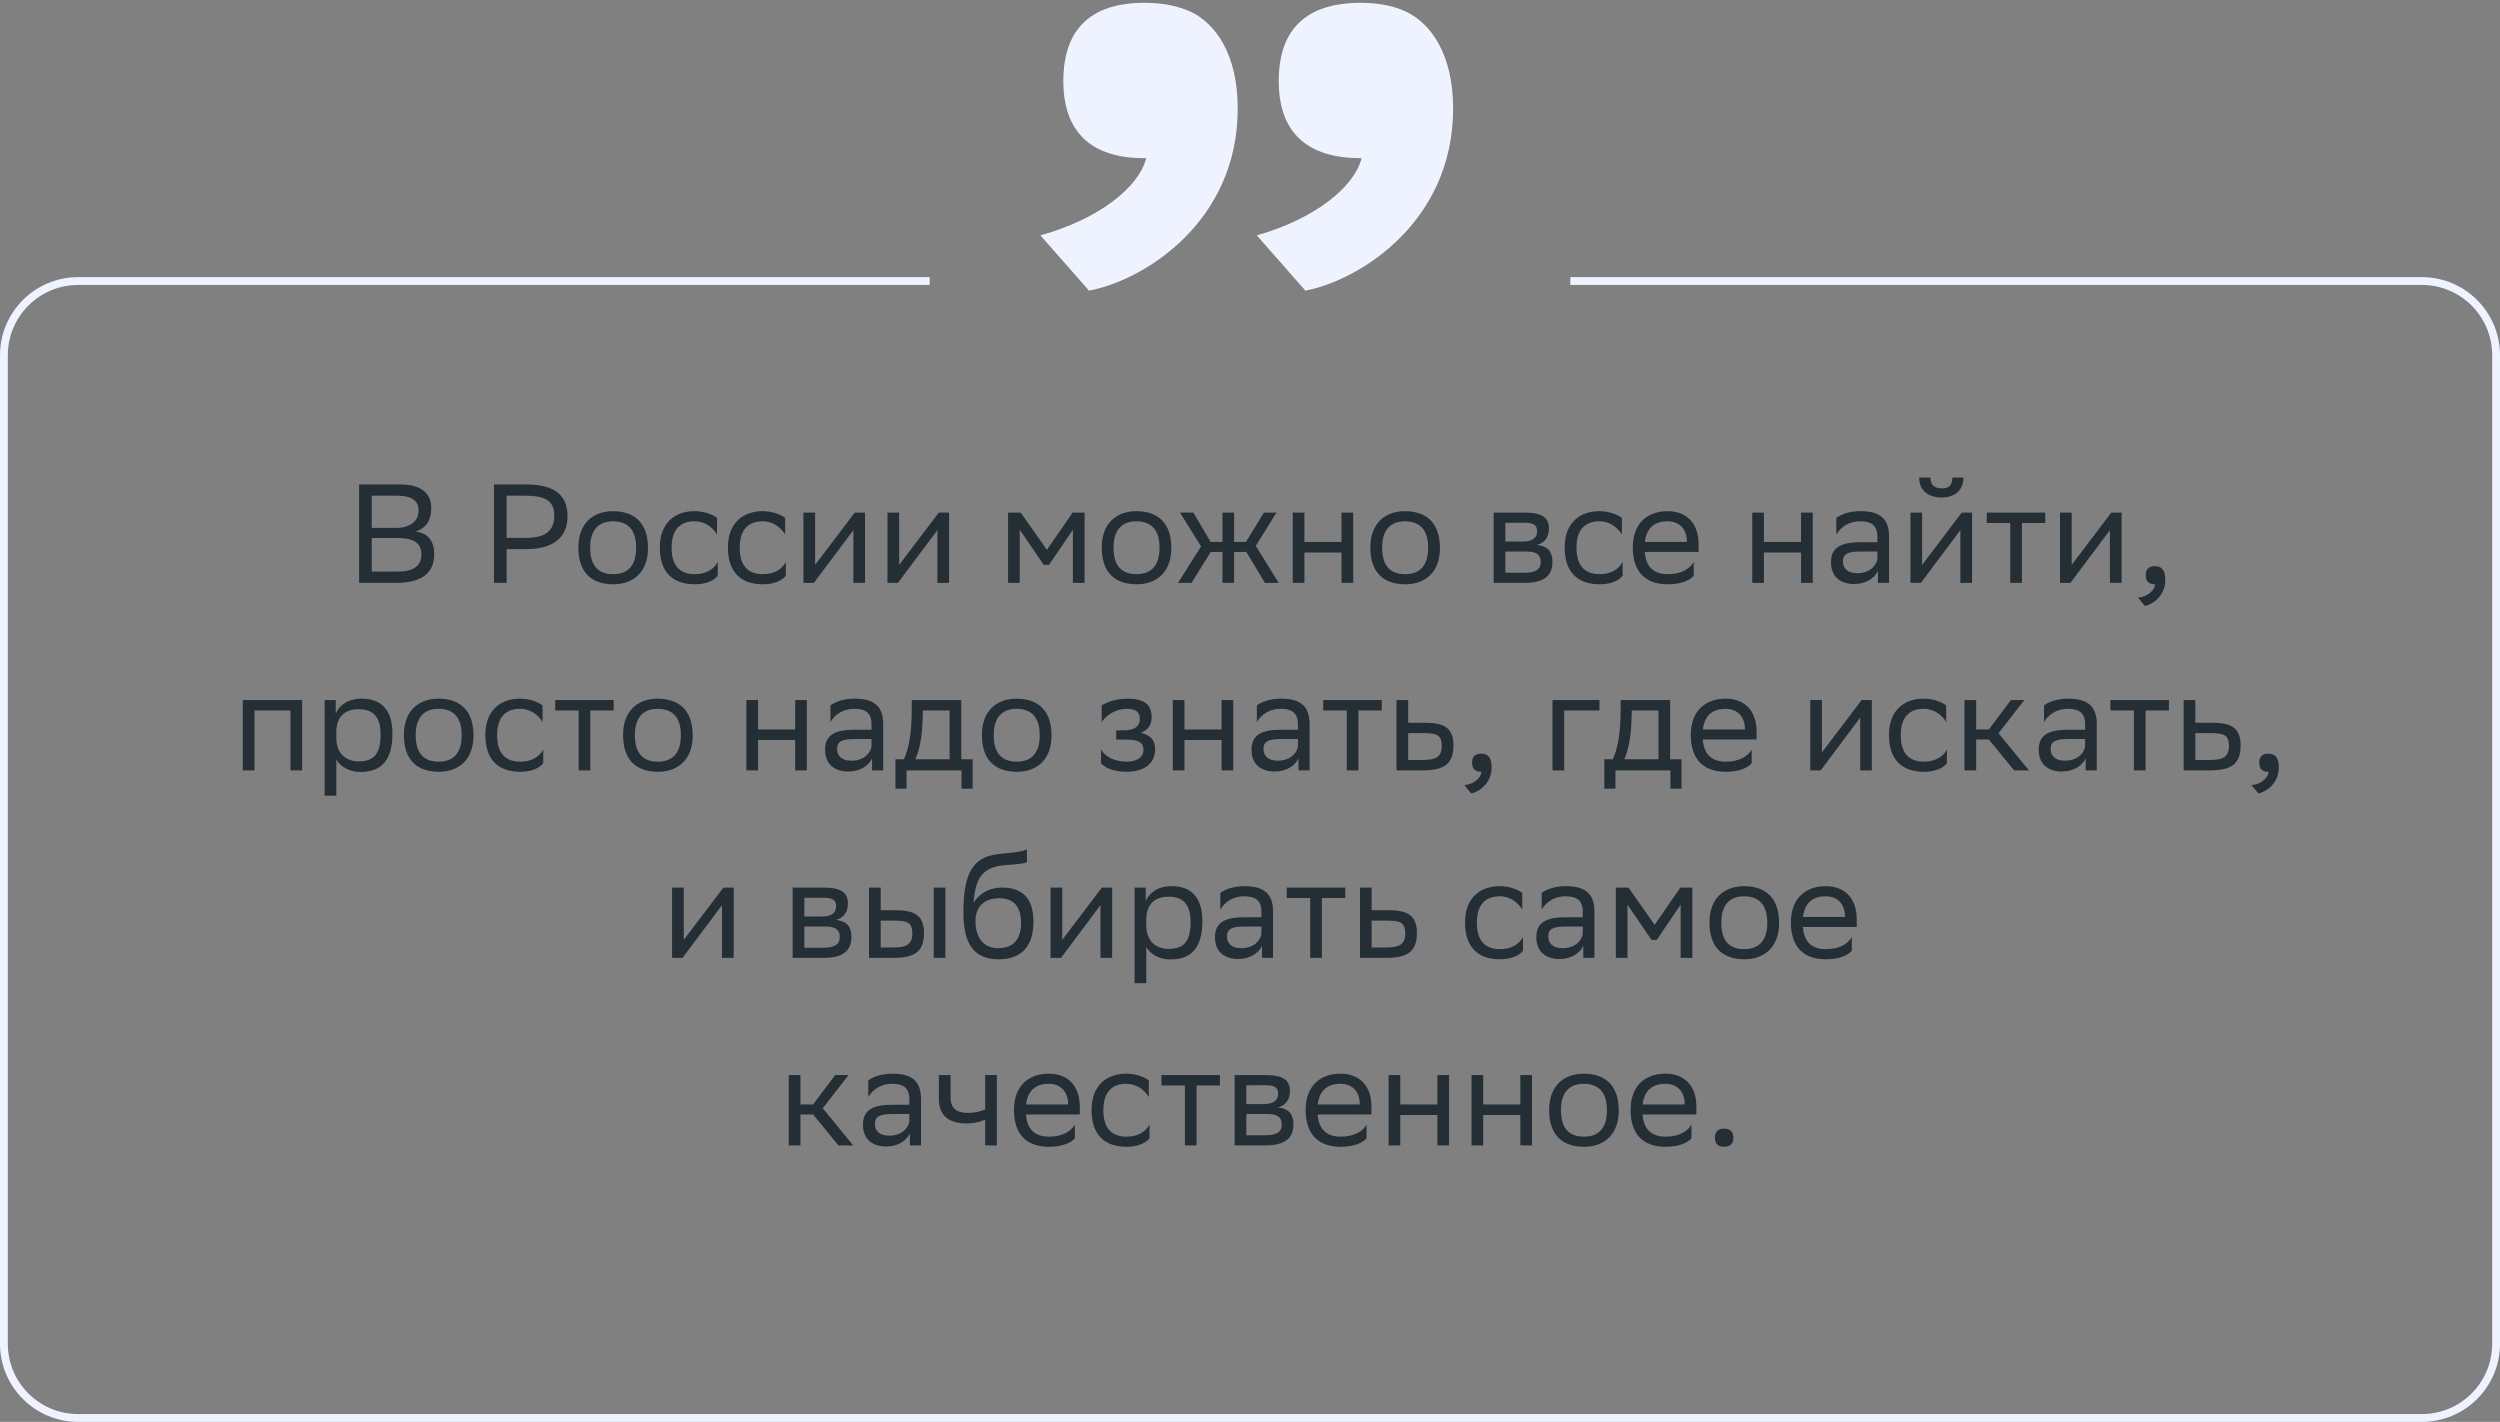 <svg xmlns="http://www.w3.org/2000/svg" width="320" height="182" viewBox="0 0 320 182" fill="none"><rect x="0" y="0" width="320" height="182" fill="#808080" stroke="none"/><path d="M50.628 74.609H45.966V62.009H51.186C53.67 62.009 55.2 62.927 55.2 65.069C55.2 66.599 54.534 67.607 53.184 68.039C54.858 68.255 55.578 69.299 55.578 70.937C55.578 73.547 53.724 74.609 50.628 74.609ZM47.586 73.169H50.862C52.842 73.169 53.94 72.503 53.94 70.955C53.94 69.335 52.68 68.867 50.916 68.867H47.586V73.169ZM47.586 67.571H50.772C52.32 67.571 53.58 66.797 53.58 65.375C53.58 64.097 52.734 63.449 50.826 63.449H47.586V67.571ZM67.314 70.289H64.848V74.609H63.228V62.009H67.314C70.842 62.009 72.642 63.269 72.642 66.095C72.642 68.867 70.752 70.289 67.314 70.289ZM67.206 63.449H64.848V68.849H67.26C69.654 68.849 70.95 68.093 70.95 65.987C70.95 64.097 69.798 63.449 67.206 63.449ZM74.031 70.073C74.031 66.959 75.939 65.429 78.477 65.429C81.303 65.447 82.941 67.013 82.941 70.145C82.941 73.259 81.033 74.789 78.495 74.789C75.651 74.771 74.031 73.223 74.031 70.073ZM75.543 70.073V70.127C75.543 72.431 76.587 73.493 78.495 73.493C80.385 73.493 81.429 72.359 81.429 70.145V70.091C81.429 67.805 80.367 66.743 78.477 66.725C76.587 66.725 75.543 67.859 75.543 70.073ZM91.871 73.691C91.457 74.249 90.467 74.789 88.937 74.789C86.093 74.789 84.455 73.223 84.455 70.073C84.455 66.959 86.363 65.429 88.901 65.429C90.107 65.429 91.187 65.843 91.781 66.293V68.417C91.169 67.409 90.125 66.725 88.901 66.725C87.011 66.725 85.967 67.859 85.967 70.073V70.127C85.967 72.431 87.029 73.493 88.937 73.493C90.431 73.493 91.421 72.809 91.871 71.945V73.691ZM100.59 73.691C100.176 74.249 99.186 74.789 97.656 74.789C94.812 74.789 93.174 73.223 93.174 70.073C93.174 66.959 95.082 65.429 97.62 65.429C98.826 65.429 99.906 65.843 100.5 66.293V68.417C99.888 67.409 98.844 66.725 97.62 66.725C95.73 66.725 94.686 67.859 94.686 70.073V70.127C94.686 72.431 95.748 73.493 97.656 73.493C99.15 73.493 100.14 72.809 100.59 71.945V73.691ZM104.172 74.609H102.84V65.609H104.334V72.305L109.41 65.609H110.724V74.609H109.23V67.859L104.334 74.393L104.172 74.609ZM114.93 74.609H113.598V65.609H115.092V72.305L120.168 65.609H121.482V74.609H119.988V67.859L115.092 74.393L114.93 74.609ZM137.33 74.609V67.805L134.27 72.305H133.604L130.526 67.805V74.609H129.032V65.609H130.652L134 70.379L137.294 65.609H138.824V74.609H137.33ZM141.022 70.073C141.022 66.959 142.93 65.429 145.468 65.429C148.294 65.447 149.932 67.013 149.932 70.145C149.932 73.259 148.024 74.789 145.486 74.789C142.642 74.771 141.022 73.223 141.022 70.073ZM142.534 70.073V70.127C142.534 72.431 143.578 73.493 145.486 73.493C147.376 73.493 148.42 72.359 148.42 70.145V70.091C148.42 67.805 147.358 66.743 145.468 66.725C143.578 66.725 142.534 67.859 142.534 70.073ZM156.474 74.609V70.649H154.98L152.514 74.609H150.786L153.738 69.947L151.038 65.609H152.748L154.962 69.371H156.474V65.609H157.968V69.371H159.48L161.784 65.609H163.386L160.74 69.875L163.674 74.609H161.91L159.534 70.649H157.968V74.609H156.474ZM171.717 74.609V70.721H166.965V74.609H165.471V65.609H166.965V69.371H171.717V65.609H173.211V74.609H171.717ZM175.404 70.073C175.404 66.959 177.312 65.429 179.85 65.429C182.676 65.447 184.314 67.013 184.314 70.145C184.314 73.259 182.406 74.789 179.868 74.789C177.024 74.771 175.404 73.223 175.404 70.073ZM176.916 70.073V70.127C176.916 72.431 177.96 73.493 179.868 73.493C181.758 73.493 182.802 72.359 182.802 70.145V70.091C182.802 67.805 181.74 66.743 179.85 66.725C177.96 66.725 176.916 67.859 176.916 70.073ZM191.188 74.609V65.609H195.202C197.488 65.609 198.262 66.347 198.262 67.643C198.262 68.777 197.686 69.515 196.714 69.749C197.866 69.893 198.712 70.361 198.712 71.945C198.712 73.727 197.578 74.609 195.13 74.609H191.188ZM192.682 73.313H195.112C196.588 73.313 197.218 72.863 197.218 71.963C197.218 70.883 196.516 70.595 195.382 70.595H192.682V73.313ZM192.682 69.317H194.896C196.012 69.317 196.75 68.975 196.75 67.985C196.75 67.103 196.156 66.905 195.022 66.905L192.682 66.923V69.317ZM207.693 73.691C207.279 74.249 206.289 74.789 204.759 74.789C201.915 74.789 200.277 73.223 200.277 70.073C200.277 66.959 202.185 65.429 204.723 65.429C205.929 65.429 207.009 65.843 207.603 66.293V68.417C206.991 67.409 205.947 66.725 204.723 66.725C202.833 66.725 201.789 67.859 201.789 70.073V70.127C201.789 72.431 202.851 73.493 204.759 73.493C206.253 73.493 207.243 72.809 207.693 71.945V73.691ZM213.442 65.429C215.926 65.429 217.42 67.013 217.42 69.677V70.649H210.526C210.67 72.593 211.714 73.493 213.478 73.493C215.206 73.493 216.304 72.809 216.79 71.945V73.691C216.34 74.249 215.242 74.789 213.478 74.789C210.634 74.789 208.996 73.223 208.996 70.073C208.996 66.959 210.904 65.429 213.442 65.429ZM213.442 66.725C211.75 66.725 210.742 67.625 210.544 69.371H215.926V69.353C215.926 67.625 214.864 66.725 213.442 66.725ZM230.534 74.609V70.721H225.782V74.609H224.288V65.609H225.782V69.371H230.534V65.609H232.028V74.609H230.534ZM235.049 68.417V66.293C235.643 65.843 236.723 65.429 238.109 65.429C240.413 65.429 241.799 66.203 241.799 68.669V74.609H240.377V73.079C239.909 74.069 238.757 74.753 237.335 74.753C235.553 74.753 234.365 73.799 234.365 71.963C234.365 69.983 235.769 69.407 238.163 69.407H240.305V68.687C240.305 67.157 239.405 66.725 238.109 66.725C236.705 66.725 235.661 67.409 235.049 68.417ZM237.713 73.367C239.549 73.367 240.215 72.179 240.305 71.567V70.595H238.217C236.597 70.595 235.895 70.847 235.895 71.873C235.895 72.755 236.507 73.367 237.713 73.367ZM245.87 74.609H244.538V65.609H246.032V72.305L251.108 65.609H252.422V74.609H250.928V67.859L246.032 74.393L245.87 74.609ZM249.902 61.127H251.324C251.324 62.927 249.974 63.683 248.588 63.683C246.968 63.683 245.654 62.927 245.654 61.127H247.094C247.094 62.009 247.562 62.513 248.552 62.513C249.344 62.513 249.902 62.243 249.902 61.127ZM257.311 74.609V66.941H254.305V65.609H261.793V66.941H258.805V74.609H257.311ZM265.012 74.609H263.68V65.609H265.174V72.305L270.25 65.609H271.564V74.609H270.07V67.859L265.174 74.393L265.012 74.609ZM273.664 76.499C274.978 76.355 275.77 75.563 275.86 74.789H275.824C274.924 74.789 274.654 74.267 274.654 73.637C274.654 72.989 274.924 72.467 275.824 72.467C276.184 72.467 276.454 72.557 276.634 72.701C277.012 72.989 277.156 73.547 277.156 74.249C277.156 76.175 275.644 77.345 274.546 77.561L273.664 76.499ZM37.18 98.609V90.941H32.572V98.609H31.078V89.609H38.674V98.609H37.18ZM41.554 101.849V89.609H42.976V91.337C43.426 90.293 44.488 89.429 46.306 89.429C48.7 89.429 50.23 90.761 50.23 93.911C50.23 97.457 48.7 98.807 46.126 98.807C44.614 98.807 43.552 98.069 43.048 97.223V101.849H41.554ZM43.048 93.623V94.487C43.048 96.359 44.2 97.457 45.892 97.457C47.872 97.457 48.718 96.503 48.718 94.001C48.718 91.589 47.602 90.779 45.91 90.779C44.038 90.779 43.084 91.823 43.048 93.623ZM51.698 94.073C51.698 90.959 53.606 89.429 56.144 89.429C58.97 89.447 60.608 91.013 60.608 94.145C60.608 97.259 58.7 98.789 56.162 98.789C53.318 98.771 51.698 97.223 51.698 94.073ZM53.21 94.073V94.127C53.21 96.431 54.254 97.493 56.162 97.493C58.052 97.493 59.096 96.359 59.096 94.145V94.091C59.096 91.805 58.034 90.743 56.144 90.725C54.254 90.725 53.21 91.859 53.21 94.073ZM69.538 97.691C69.124 98.249 68.134 98.789 66.604 98.789C63.76 98.789 62.122 97.223 62.122 94.073C62.122 90.959 64.03 89.429 66.568 89.429C67.774 89.429 68.854 89.843 69.448 90.293V92.417C68.836 91.409 67.792 90.725 66.568 90.725C64.678 90.725 63.634 91.859 63.634 94.073V94.127C63.634 96.431 64.696 97.493 66.604 97.493C68.098 97.493 69.088 96.809 69.538 95.945V97.691ZM74.068 98.609V90.941H71.062V89.609H78.55V90.941H75.562V98.609H74.068ZM79.753 94.073C79.753 90.959 81.661 89.429 84.199 89.429C87.025 89.447 88.663 91.013 88.663 94.145C88.663 97.259 86.755 98.789 84.217 98.789C81.373 98.771 79.753 97.223 79.753 94.073ZM81.265 94.073V94.127C81.265 96.431 82.309 97.493 84.217 97.493C86.107 97.493 87.151 96.359 87.151 94.145V94.091C87.151 91.805 86.089 90.743 84.199 90.725C82.309 90.725 81.265 91.859 81.265 94.073ZM101.783 98.609V94.721H97.031V98.609H95.537V89.609H97.031V93.371H101.783V89.609H103.277V98.609H101.783ZM106.298 92.417V90.293C106.892 89.843 107.972 89.429 109.358 89.429C111.662 89.429 113.048 90.203 113.048 92.669V98.609H111.626V97.079C111.158 98.069 110.006 98.753 108.584 98.753C106.802 98.753 105.614 97.799 105.614 95.963C105.614 93.983 107.018 93.407 109.412 93.407H111.554V92.687C111.554 91.157 110.654 90.725 109.358 90.725C107.954 90.725 106.91 91.409 106.298 92.417ZM108.962 97.367C110.798 97.367 111.464 96.179 111.554 95.567V94.595H109.466C107.846 94.595 107.144 94.847 107.144 95.873C107.144 96.755 107.756 97.367 108.962 97.367ZM114.617 97.187H115.697C116.309 95.855 116.705 94.019 116.705 90.635V89.609H123.041V97.187H124.499V100.949H123.077V98.609H116.039V100.949H114.617V97.187ZM118.109 91.679C118.055 93.983 117.821 95.657 117.173 97.187H121.547V90.941H118.127L118.109 91.679ZM125.685 94.073C125.685 90.959 127.593 89.429 130.131 89.429C132.957 89.447 134.595 91.013 134.595 94.145C134.595 97.259 132.687 98.789 130.149 98.789C127.305 98.771 125.685 97.223 125.685 94.073ZM127.197 94.073V94.127C127.197 96.431 128.241 97.493 130.149 97.493C132.039 97.493 133.083 96.359 133.083 94.145V94.091C133.083 91.805 132.021 90.743 130.131 90.725C128.241 90.725 127.197 91.859 127.197 94.073ZM140.928 97.691V95.945C141.432 96.809 142.584 97.493 144.222 97.493C145.464 97.475 146.364 96.971 146.364 95.963C146.364 95.009 145.626 94.667 144.222 94.667H142.872V93.479H143.952C145.086 93.479 145.896 93.047 145.896 92.039C145.896 91.193 145.464 90.761 144.312 90.725C142.908 90.725 141.72 91.409 141.018 92.417V90.293C141.702 89.843 142.926 89.429 144.312 89.429H144.348C146.634 89.429 147.408 90.347 147.408 91.769C147.408 92.903 146.904 93.407 146.022 93.821C147.21 94.055 147.858 94.685 147.858 95.873C147.858 97.907 146.22 98.789 144.222 98.789C142.548 98.789 141.396 98.249 140.928 97.691ZM156.363 98.609V94.721H151.611V98.609H150.117V89.609H151.611V93.371H156.363V89.609H157.857V98.609H156.363ZM160.878 92.417V90.293C161.472 89.843 162.552 89.429 163.938 89.429C166.242 89.429 167.628 90.203 167.628 92.669V98.609H166.206V97.079C165.738 98.069 164.586 98.753 163.164 98.753C161.382 98.753 160.194 97.799 160.194 95.963C160.194 93.983 161.598 93.407 163.992 93.407H166.134V92.687C166.134 91.157 165.234 90.725 163.938 90.725C162.534 90.725 161.49 91.409 160.878 92.417ZM163.542 97.367C165.378 97.367 166.044 96.179 166.134 95.567V94.595H164.046C162.426 94.595 161.724 94.847 161.724 95.873C161.724 96.755 162.336 97.367 163.542 97.367ZM172.383 98.609V90.941H169.377V89.609H176.865V90.941H173.877V98.609H172.383ZM186.042 95.441C186.024 97.763 184.908 98.609 182.082 98.609H178.752V89.609H180.246V92.507H182.316C184.764 92.507 186.042 93.083 186.042 95.441ZM184.548 95.423C184.512 94.091 183.954 93.839 182.154 93.839H180.246V97.277H182.064C183.792 97.277 184.548 96.917 184.548 95.423ZM187.435 100.499C188.749 100.355 189.541 99.563 189.631 98.789H189.595C188.695 98.789 188.425 98.267 188.425 97.637C188.425 96.989 188.695 96.467 189.595 96.467C189.955 96.467 190.225 96.557 190.405 96.701C190.783 96.989 190.927 97.547 190.927 98.249C190.927 100.175 189.415 101.345 188.317 101.561L187.435 100.499ZM198.72 98.609V89.609H204.732V90.941H200.214V98.609H198.72ZM205.355 97.187H206.435C207.047 95.855 207.443 94.019 207.443 90.635V89.609H213.779V97.187H215.237V100.949H213.815V98.609H206.777V100.949H205.355V97.187ZM208.847 91.679C208.793 93.983 208.559 95.657 207.911 97.187H212.285V90.941H208.865L208.847 91.679ZM220.869 89.429C223.353 89.429 224.847 91.013 224.847 93.677V94.649H217.953C218.097 96.593 219.141 97.493 220.905 97.493C222.633 97.493 223.731 96.809 224.217 95.945V97.691C223.767 98.249 222.669 98.789 220.905 98.789C218.061 98.789 216.423 97.223 216.423 94.073C216.423 90.959 218.331 89.429 220.869 89.429ZM220.869 90.725C219.177 90.725 218.169 91.625 217.971 93.371H223.353V93.353C223.353 91.625 222.291 90.725 220.869 90.725ZM233.046 98.609H231.714V89.609H233.208V96.305L238.284 89.609H239.598V98.609H238.104V91.859L233.208 98.393L233.046 98.609ZM249.204 97.691C248.79 98.249 247.8 98.789 246.27 98.789C243.426 98.789 241.788 97.223 241.788 94.073C241.788 90.959 243.696 89.429 246.234 89.429C247.44 89.429 248.52 89.843 249.114 90.293V92.417C248.502 91.409 247.458 90.725 246.234 90.725C244.344 90.725 243.3 91.859 243.3 94.073V94.127C243.3 96.431 244.362 97.493 246.27 97.493C247.764 97.493 248.754 96.809 249.204 95.945V97.691ZM251.455 98.609V89.609H252.949V93.371H254.569L257.395 89.609H259.105L255.811 93.857L259.699 98.609H257.809L254.569 94.649H252.949V98.609H251.455ZM261.636 92.417V90.293C262.23 89.843 263.31 89.429 264.696 89.429C267 89.429 268.386 90.203 268.386 92.669V98.609H266.964V97.079C266.496 98.069 265.344 98.753 263.922 98.753C262.14 98.753 260.952 97.799 260.952 95.963C260.952 93.983 262.356 93.407 264.75 93.407H266.892V92.687C266.892 91.157 265.992 90.725 264.696 90.725C263.292 90.725 262.248 91.409 261.636 92.417ZM264.3 97.367C266.136 97.367 266.802 96.179 266.892 95.567V94.595H264.804C263.184 94.595 262.482 94.847 262.482 95.873C262.482 96.755 263.094 97.367 264.3 97.367ZM273.141 98.609V90.941H270.135V89.609H277.623V90.941H274.635V98.609H273.141ZM286.799 95.441C286.781 97.763 285.665 98.609 282.839 98.609H279.509V89.609H281.003V92.507H283.073C285.521 92.507 286.799 93.083 286.799 95.441ZM285.305 95.423C285.269 94.091 284.711 93.839 282.911 93.839H281.003V97.277H282.821C284.549 97.277 285.305 96.917 285.305 95.423ZM288.192 100.499C289.506 100.355 290.298 99.563 290.388 98.789H290.352C289.452 98.789 289.182 98.267 289.182 97.637C289.182 96.989 289.452 96.467 290.352 96.467C290.712 96.467 290.982 96.557 291.162 96.701C291.54 96.989 291.684 97.547 291.684 98.249C291.684 100.175 290.172 101.345 289.074 101.561L288.192 100.499ZM87.359 122.609H86.027V113.609H87.521V120.305L92.597 113.609H93.911V122.609H92.417V115.859L87.521 122.393L87.359 122.609ZM101.461 122.609V113.609H105.475C107.761 113.609 108.535 114.347 108.535 115.643C108.535 116.777 107.959 117.515 106.987 117.749C108.139 117.893 108.985 118.361 108.985 119.945C108.985 121.727 107.851 122.609 105.403 122.609H101.461ZM102.955 121.313H105.385C106.861 121.313 107.491 120.863 107.491 119.963C107.491 118.883 106.789 118.595 105.655 118.595H102.955V121.313ZM102.955 117.317H105.169C106.285 117.317 107.023 116.975 107.023 115.985C107.023 115.103 106.429 114.905 105.295 114.905L102.955 114.923V117.317ZM111.234 122.609V113.609H112.728V116.507H114.546C116.976 116.507 118.254 117.083 118.272 119.423C118.272 121.763 117.156 122.609 114.312 122.609H111.234ZM119.514 122.609V113.609H121.008V122.609H119.514ZM116.778 119.423C116.742 118.091 116.184 117.839 114.384 117.839H112.728V121.277H114.294C116.022 121.277 116.778 120.917 116.778 119.423ZM131.45 108.731V110.351C131.09 110.549 130.226 110.621 128.75 110.729C125.474 110.981 124.862 112.655 124.61 115.553C125.438 114.275 126.734 113.609 128.264 113.609C130.622 113.609 132.278 114.725 132.278 117.983C132.278 121.169 130.694 122.789 127.85 122.789C124.772 122.789 123.314 120.971 123.314 116.813C123.314 111.845 124.484 109.775 127.616 109.343C128.552 109.217 130.712 109.109 131.45 108.731ZM124.862 117.875C124.862 119.999 125.852 121.367 127.778 121.367C129.452 121.367 130.694 120.485 130.694 118.163C130.694 115.859 129.614 114.977 127.868 114.977C126.032 114.977 124.862 116.021 124.862 117.875ZM135.804 122.609H134.472V113.609H135.966V120.305L141.042 113.609H142.356V122.609H140.862V115.859L135.966 122.393L135.804 122.609ZM145.23 125.849V113.609H146.652V115.337C147.102 114.293 148.164 113.429 149.982 113.429C152.376 113.429 153.906 114.761 153.906 117.911C153.906 121.457 152.376 122.807 149.802 122.807C148.29 122.807 147.228 122.069 146.724 121.223V125.849H145.23ZM146.724 117.623V118.487C146.724 120.359 147.876 121.457 149.568 121.457C151.548 121.457 152.394 120.503 152.394 118.001C152.394 115.589 151.278 114.779 149.586 114.779C147.714 114.779 146.76 115.823 146.724 117.623ZM156.202 116.417V114.293C156.796 113.843 157.876 113.429 159.262 113.429C161.566 113.429 162.952 114.203 162.952 116.669V122.609H161.53V121.079C161.062 122.069 159.91 122.753 158.488 122.753C156.706 122.753 155.518 121.799 155.518 119.963C155.518 117.983 156.922 117.407 159.316 117.407H161.458V116.687C161.458 115.157 160.558 114.725 159.262 114.725C157.858 114.725 156.814 115.409 156.202 116.417ZM158.866 121.367C160.702 121.367 161.368 120.179 161.458 119.567V118.595H159.37C157.75 118.595 157.048 118.847 157.048 119.873C157.048 120.755 157.66 121.367 158.866 121.367ZM167.707 122.609V114.941H164.701V113.609H172.189V114.941H169.201V122.609H167.707ZM181.366 119.441C181.348 121.763 180.232 122.609 177.406 122.609H174.076V113.609H175.57V116.507H177.64C180.088 116.507 181.366 117.083 181.366 119.441ZM179.872 119.423C179.836 118.091 179.278 117.839 177.478 117.839H175.57V121.277H177.388C179.116 121.277 179.872 120.917 179.872 119.423ZM194.941 121.691C194.527 122.249 193.537 122.789 192.007 122.789C189.163 122.789 187.525 121.223 187.525 118.073C187.525 114.959 189.433 113.429 191.971 113.429C193.177 113.429 194.257 113.843 194.851 114.293V116.417C194.239 115.409 193.195 114.725 191.971 114.725C190.081 114.725 189.037 115.859 189.037 118.073V118.127C189.037 120.431 190.099 121.493 192.007 121.493C193.501 121.493 194.491 120.809 194.941 119.945V121.691ZM197.335 116.417V114.293C197.929 113.843 199.009 113.429 200.395 113.429C202.699 113.429 204.085 114.203 204.085 116.669V122.609H202.663V121.079C202.195 122.069 201.043 122.753 199.621 122.753C197.839 122.753 196.651 121.799 196.651 119.963C196.651 117.983 198.055 117.407 200.449 117.407H202.591V116.687C202.591 115.157 201.691 114.725 200.395 114.725C198.991 114.725 197.947 115.409 197.335 116.417ZM199.999 121.367C201.835 121.367 202.501 120.179 202.591 119.567V118.595H200.503C198.883 118.595 198.181 118.847 198.181 119.873C198.181 120.755 198.793 121.367 199.999 121.367ZM215.122 122.609V115.805L212.062 120.305H211.396L208.318 115.805V122.609H206.824V113.609H208.444L211.792 118.379L215.086 113.609H216.616V122.609H215.122ZM218.814 118.073C218.814 114.959 220.722 113.429 223.26 113.429C226.086 113.447 227.724 115.013 227.724 118.145C227.724 121.259 225.816 122.789 223.278 122.789C220.434 122.771 218.814 121.223 218.814 118.073ZM220.326 118.073V118.127C220.326 120.431 221.37 121.493 223.278 121.493C225.168 121.493 226.212 120.359 226.212 118.145V118.091C226.212 115.805 225.15 114.743 223.26 114.725C221.37 114.725 220.326 115.859 220.326 118.073ZM233.683 113.429C236.167 113.429 237.661 115.013 237.661 117.677V118.649H230.767C230.911 120.593 231.955 121.493 233.719 121.493C235.447 121.493 236.545 120.809 237.031 119.945V121.691C236.581 122.249 235.483 122.789 233.719 122.789C230.875 122.789 229.237 121.223 229.237 118.073C229.237 114.959 231.145 113.429 233.683 113.429ZM233.683 114.725C231.991 114.725 230.983 115.625 230.785 117.371H236.167V117.353C236.167 115.625 235.105 114.725 233.683 114.725ZM100.96 146.609V137.609H102.454V141.371H104.074L106.9 137.609H108.61L105.316 141.857L109.204 146.609H107.314L104.074 142.649H102.454V146.609H100.96ZM111.141 140.417V138.293C111.735 137.843 112.815 137.429 114.201 137.429C116.505 137.429 117.891 138.203 117.891 140.669V146.609H116.469V145.079C116.001 146.069 114.849 146.753 113.427 146.753C111.645 146.753 110.457 145.799 110.457 143.963C110.457 141.983 111.861 141.407 114.255 141.407H116.397V140.687C116.397 139.157 115.497 138.725 114.201 138.725C112.797 138.725 111.753 139.409 111.141 140.417ZM113.805 145.367C115.641 145.367 116.307 144.179 116.397 143.567V142.595H114.309C112.689 142.595 111.987 142.847 111.987 143.873C111.987 144.755 112.599 145.367 113.805 145.367ZM126.101 146.609V143.297C125.471 143.639 124.553 143.801 123.761 143.801C121.475 143.801 120.179 142.829 120.179 140.669V137.609H121.673V140.507C121.673 141.785 122.393 142.451 123.869 142.451C124.661 142.451 125.489 142.289 126.101 142.019V137.609H127.595V146.609H126.101ZM134.235 137.429C136.719 137.429 138.213 139.013 138.213 141.677V142.649H131.319C131.463 144.593 132.507 145.493 134.271 145.493C135.999 145.493 137.097 144.809 137.583 143.945V145.691C137.133 146.249 136.035 146.789 134.271 146.789C131.427 146.789 129.789 145.223 129.789 142.073C129.789 138.959 131.697 137.429 134.235 137.429ZM134.235 138.725C132.543 138.725 131.535 139.625 131.337 141.371H136.719V141.353C136.719 139.625 135.657 138.725 134.235 138.725ZM147.137 145.691C146.723 146.249 145.733 146.789 144.203 146.789C141.359 146.789 139.721 145.223 139.721 142.073C139.721 138.959 141.629 137.429 144.167 137.429C145.373 137.429 146.453 137.843 147.047 138.293V140.417C146.435 139.409 145.391 138.725 144.167 138.725C142.277 138.725 141.233 139.859 141.233 142.073V142.127C141.233 144.431 142.295 145.493 144.203 145.493C145.697 145.493 146.687 144.809 147.137 143.945V145.691ZM151.667 146.609V138.941H148.661V137.609H156.149V138.941H153.161V146.609H151.667ZM158.036 146.609V137.609H162.05C164.336 137.609 165.11 138.347 165.11 139.643C165.11 140.777 164.534 141.515 163.562 141.749C164.714 141.893 165.56 142.361 165.56 143.945C165.56 145.727 164.426 146.609 161.978 146.609H158.036ZM159.53 145.313H161.96C163.436 145.313 164.066 144.863 164.066 143.963C164.066 142.883 163.364 142.595 162.23 142.595H159.53V145.313ZM159.53 141.317H161.744C162.86 141.317 163.598 140.975 163.598 139.985C163.598 139.103 163.004 138.905 161.87 138.905L159.53 138.923V141.317ZM171.571 137.429C174.055 137.429 175.549 139.013 175.549 141.677V142.649H168.655C168.799 144.593 169.843 145.493 171.607 145.493C173.335 145.493 174.433 144.809 174.919 143.945V145.691C174.469 146.249 173.371 146.789 171.607 146.789C168.763 146.789 167.125 145.223 167.125 142.073C167.125 138.959 169.033 137.429 171.571 137.429ZM171.571 138.725C169.879 138.725 168.871 139.625 168.673 141.371H174.055V141.353C174.055 139.625 172.993 138.725 171.571 138.725ZM183.987 146.609V142.721H179.235V146.609H177.741V137.609H179.235V141.371H183.987V137.609H185.481V146.609H183.987ZM194.604 146.609V142.721H189.852V146.609H188.358V137.609H189.852V141.371H194.604V137.609H196.098V146.609H194.604ZM198.291 142.073C198.291 138.959 200.199 137.429 202.737 137.429C205.563 137.447 207.201 139.013 207.201 142.145C207.201 145.259 205.293 146.789 202.755 146.789C199.911 146.771 198.291 145.223 198.291 142.073ZM199.803 142.073V142.127C199.803 144.431 200.847 145.493 202.755 145.493C204.645 145.493 205.689 144.359 205.689 142.145V142.091C205.689 139.805 204.627 138.743 202.737 138.725C200.847 138.725 199.803 139.859 199.803 142.073ZM213.161 137.429C215.645 137.429 217.139 139.013 217.139 141.677V142.649H210.245C210.389 144.593 211.433 145.493 213.197 145.493C214.925 145.493 216.023 144.809 216.509 143.945V145.691C216.059 146.249 214.961 146.789 213.197 146.789C210.353 146.789 208.715 145.223 208.715 142.073C208.715 138.959 210.623 137.429 213.161 137.429ZM213.161 138.725C211.469 138.725 210.461 139.625 210.263 141.371H215.645V141.353C215.645 139.625 214.583 138.725 213.161 138.725ZM219.511 145.637C219.511 144.989 219.781 144.467 220.681 144.467C221.599 144.467 221.869 144.989 221.869 145.637C221.869 146.267 221.599 146.789 220.681 146.789C219.781 146.789 219.511 146.267 219.511 145.637Z" fill="#242E35"></path><path d="M133.175 30.128C140.617 28.054 145.741 24.028 146.717 20.246H146.473C138.543 20.246 136.103 15.732 136.103 10.364C136.103 4.874 138.543 0.36 146.473 0.36C149.157 0.36 150.987 0.848 152.573 1.58C155.501 3.044 158.429 6.826 158.429 13.902C158.429 28.42 146.473 35.862 139.397 37.204L133.175 30.128ZM160.869 30.128C168.189 28.054 173.313 24.028 174.289 20.246H174.167C166.115 20.246 163.675 15.732 163.675 10.364C163.675 4.874 166.115 0.36 174.167 0.36C176.729 0.36 178.681 0.848 180.145 1.58C183.073 3.044 186.001 6.826 186.001 13.902C186.001 28.42 174.045 35.862 167.091 37.204L160.869 30.128Z" fill="#EEF3FF"></path><path fill-rule="evenodd" clip-rule="evenodd" d="M119 35.474H10C4.477 35.474 0 39.952 0 45.474V172C0 177.523 4.477 182 10 182H310C315.523 182 320 177.523 320 172V45.474C320 39.952 315.523 35.474 310 35.474H201V36.474H310C314.971 36.474 319 40.504 319 45.474V172C319 176.971 314.971 181 310 181H10C5.029 181 1 176.971 1 172V45.474C1 40.504 5.029 36.474 10 36.474H119V35.474Z" fill="#EEF3FF"></path></svg>